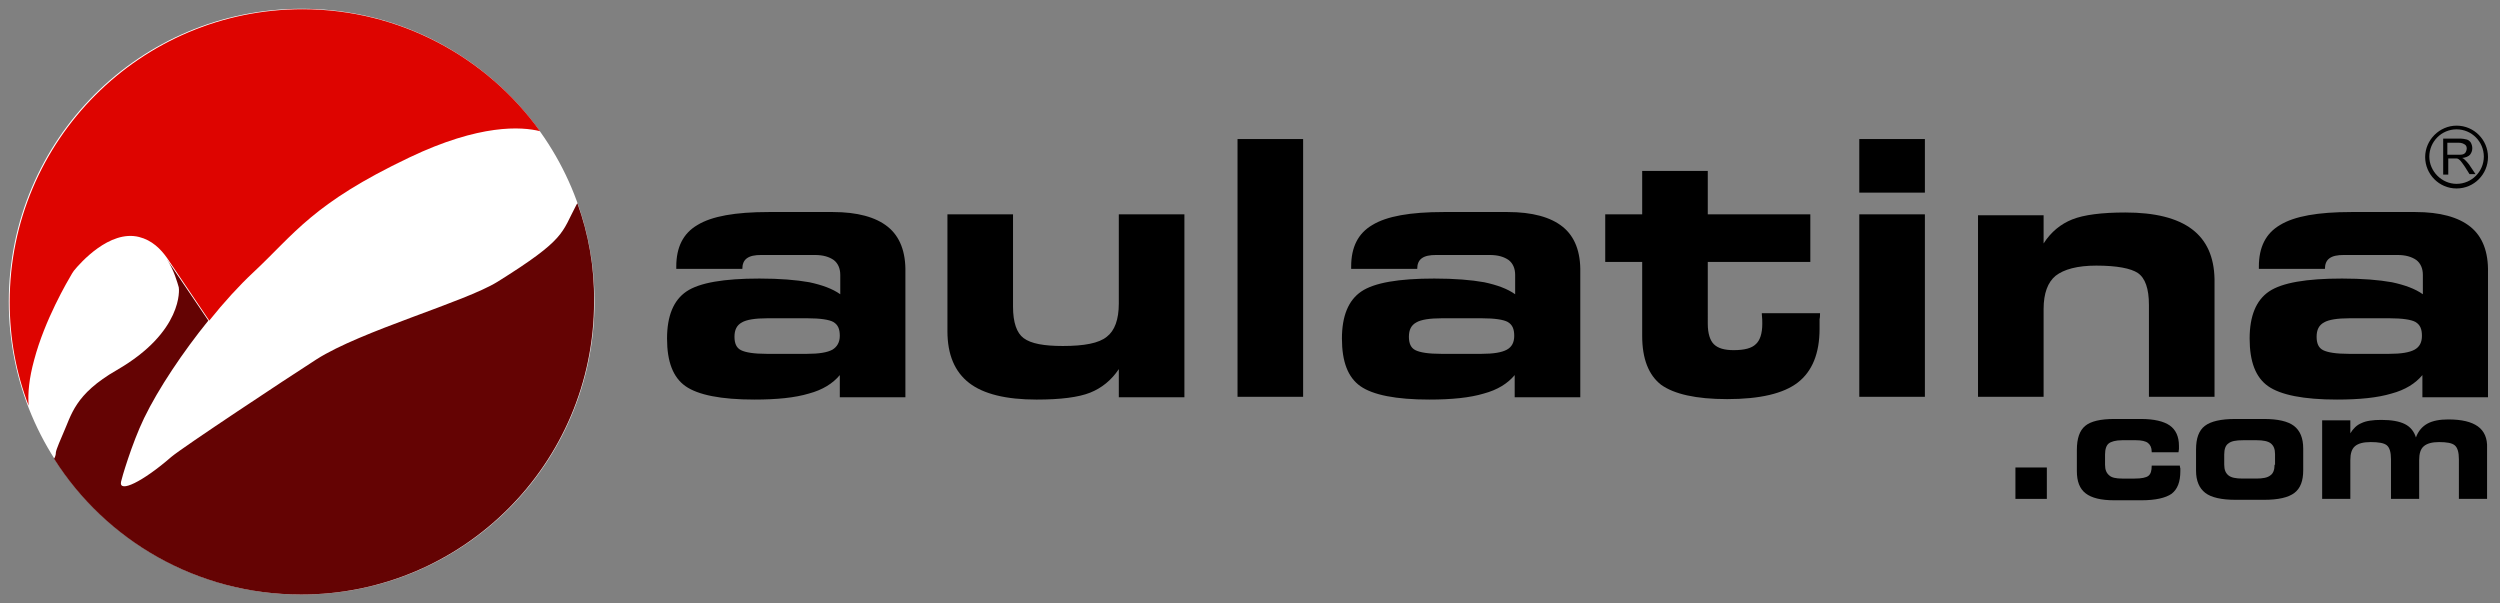 <?xml version="1.0" encoding="UTF-8"?>
<!-- Generator: Adobe Illustrator 21.1.0, SVG Export Plug-In . SVG Version: 6.00 Build 0)  -->
<svg xmlns="http://www.w3.org/2000/svg" xmlns:xlink="http://www.w3.org/1999/xlink" version="1.1" id="Capa_1" x="0px" y="0px" viewBox="0 0 541.2 130.6" style="enable-background:new 0 0 541.2 130.6;" xml:space="preserve">
<rect x="0" y="0" width="541.2" height="130.6" fill="#808080" stroke="none"/>
<style type="text/css">
	.st0{fill:#FFFFFF;}
	.st1{fill:#640303;}
	.st2{fill:#DE0400;}
</style>
<circle class="st0" cx="65.3" cy="65.3" r="63.4"></circle>
<g>
	<g>
		<path d="M338.3,49.1c-2.6-2.1-6.6-3.2-11.9-3.2h-13.9c-7.2,0-12.3,0.9-15.4,2.8c-3.1,1.8-4.6,4.8-4.6,9v0.5h14.3    c0-1,0.3-1.8,1-2.3c0.7-0.5,1.7-0.7,3.1-0.7h11.6c1.8,0,3.1,0.4,4.1,1.1c0.9,0.7,1.4,1.8,1.4,3.2v4.2c-1.7-1.2-3.9-2-6.7-2.6    c-2.8-0.5-6.4-0.8-10.8-0.8c-7.7,0-13,0.9-15.8,2.8c-2.8,1.9-4.2,5.3-4.2,10.2c0,5,1.3,8.4,4,10.3c2.7,1.9,7.7,2.9,14.9,2.9    c4.9,0,8.8-0.4,11.8-1.3c3-0.8,5.2-2.2,6.7-4v4.8h14.2v-27C342.2,54.5,340.9,51.2,338.3,49.1z M326.2,75.7    c-1.1,0.6-2.9,0.9-5.5,0.9h-8.7c-2.8,0-4.6-0.3-5.6-0.8c-1-0.5-1.4-1.5-1.4-2.9c0-1.5,0.5-2.5,1.6-3.1c1-0.6,2.9-0.9,5.5-0.9h8.7    c2.8,0,4.7,0.3,5.6,0.8c1,0.6,1.4,1.5,1.4,3C327.8,74.1,327.3,75.1,326.2,75.7z"></path>
		<path d="M192.2,49.1c-2.6-2.1-6.6-3.2-11.9-3.2h-13.9c-7.2,0-12.3,0.9-15.4,2.8c-3.1,1.8-4.6,4.8-4.6,9v0.5h14.3    c0-1,0.3-1.8,1-2.3c0.7-0.5,1.7-0.7,3.1-0.7h11.6c1.8,0,3.1,0.4,4.1,1.1c0.9,0.7,1.4,1.8,1.4,3.2v4.2c-1.7-1.2-3.9-2-6.7-2.6    c-2.8-0.5-6.4-0.8-10.8-0.8c-7.7,0-13,0.9-15.8,2.8c-2.8,1.9-4.2,5.3-4.2,10.2c0,5,1.3,8.4,4,10.3c2.7,1.9,7.7,2.9,14.9,2.9    c4.9,0,8.8-0.4,11.8-1.3c3-0.8,5.2-2.2,6.7-4v4.8h14.2v-27C196.1,54.5,194.8,51.2,192.2,49.1z M180.2,75.7    c-1.1,0.6-2.9,0.9-5.5,0.9H166c-2.8,0-4.6-0.3-5.6-0.8c-1-0.5-1.4-1.5-1.4-2.9c0-1.5,0.5-2.5,1.6-3.1c1-0.6,2.9-0.9,5.5-0.9h8.7    c2.8,0,4.7,0.3,5.6,0.8c1,0.6,1.4,1.5,1.4,3C181.8,74.1,181.2,75.1,180.2,75.7z"></path>
		<path d="M242.2,65.7c0,3.5-0.9,5.9-2.6,7.2c-1.7,1.4-4.9,2-9.5,2c-4.1,0-6.9-0.5-8.5-1.7c-1.5-1.1-2.3-3.4-2.3-6.8V46.4h-14.2    v25.3c0,5.1,1.6,8.8,4.7,11.2c3.1,2.4,8,3.6,14.6,3.6c5.2,0,9.1-0.5,11.6-1.5c2.5-1,4.6-2.7,6.2-5.1v6.1h14.2V46.4h-14.2V65.7z"></path>
		<rect x="267.9" y="30.1" width="14.2" height="55.8"></rect>
		<path d="M394,67.8h-12.6c0,0.1,0,0.1,0,0.2c0.1,0.9,0.1,1.6,0.1,2.1c0,2.1-0.5,3.6-1.4,4.4c-0.9,0.9-2.5,1.3-4.8,1.3    c-2,0-3.4-0.4-4.3-1.3c-0.8-0.8-1.3-2.3-1.3-4.4V56.7h22.2V46.4h-22.2V37h-14.2v9.4h-8v10.3h8v16c0,5,1.4,8.5,4.1,10.6    c2.8,2,7.5,3.1,14.3,3.1c7.1,0,12.2-1.2,15.3-3.6c3.1-2.4,4.7-6.3,4.7-11.6c0-0.9,0-1.6,0-2.1C394,68.7,394,68.2,394,67.8z"></path>
		<path d="M474.5,49.6c-3.2-2.4-8-3.6-14.4-3.6c-5.1,0-9,0.5-11.5,1.5c-2.5,1-4.6,2.7-6.2,5.2v-6.1h-14.2v39.3h14.2v-19    c0-3.4,0.9-5.8,2.6-7.2c1.8-1.4,4.7-2.2,8.8-2.2c4.5,0,7.5,0.6,9,1.6c1.6,1.1,2.4,3.4,2.4,6.9v19.9h14.2V60.4    C479.3,55.6,477.7,52,474.5,49.6z"></path>
		<path d="M534.8,49.1c-2.6-2.1-6.6-3.2-11.9-3.2h-13.9c-7.2,0-12.3,0.9-15.4,2.8c-3.1,1.8-4.6,4.8-4.6,9v0.5h14.3    c0-1,0.3-1.8,1-2.3c0.7-0.5,1.7-0.7,3.1-0.7h11.6c1.8,0,3.1,0.4,4.1,1.1c0.9,0.7,1.4,1.8,1.4,3.2v4.2c-1.7-1.2-3.9-2-6.7-2.6    c-2.8-0.5-6.4-0.8-10.8-0.8c-7.7,0-13,0.9-15.8,2.8c-2.8,1.9-4.2,5.3-4.2,10.2c0,5,1.3,8.4,4,10.3c2.7,1.9,7.7,2.9,14.9,2.9    c4.9,0,8.8-0.4,11.8-1.3c3-0.8,5.2-2.2,6.7-4v4.8h14.2v-27C538.7,54.5,537.4,51.2,534.8,49.1z M522.7,75.7    c-1.1,0.6-2.9,0.9-5.5,0.9h-8.7c-2.8,0-4.6-0.3-5.6-0.8c-1-0.5-1.4-1.5-1.4-2.9c0-1.5,0.5-2.5,1.6-3.1c1-0.6,2.9-0.9,5.5-0.9h8.7    c2.8,0,4.7,0.3,5.6,0.8c1,0.6,1.4,1.5,1.4,3C524.3,74.1,523.8,75.1,522.7,75.7z"></path>
		<rect x="402.5" y="46.4" width="14.2" height="39.5"></rect>
		<rect x="402.5" y="30.1" width="14.2" height="11.6"></rect>
	</g>
	<g>
		<rect x="436.3" y="101.2" width="6.8" height="6.8"></rect>
		<path d="M471.9,100.8h-6.1c0,1.1-0.2,1.8-0.7,2.2c-0.5,0.4-1.5,0.6-3,0.6h-2.7c-1.3,0-2.3-0.2-2.8-0.7c-0.6-0.5-0.9-1.2-0.9-2.3    v-2.2c0-1.2,0.3-2,0.8-2.4c0.5-0.4,1.5-0.7,2.9-0.7h3c1.2,0,2.1,0.2,2.6,0.6c0.5,0.4,0.8,1,0.8,1.9v0.1h5.8c0-0.2,0.1-0.5,0.1-0.7    c0-0.2,0-0.5,0-0.7c0-2-0.7-3.5-2-4.4c-1.3-0.9-3.4-1.4-6.2-1.4h-5.8c-3,0-5.1,0.5-6.3,1.5c-1.2,1-1.8,2.7-1.8,5.2v4.6    c0,2.2,0.6,3.8,1.9,4.8c1.3,1,3.3,1.5,6.2,1.5h5.9c3,0,5.2-0.5,6.5-1.4c1.3-1,1.9-2.6,1.9-4.9c0-0.3,0-0.5,0-0.6    C471.9,101.1,471.9,101,471.9,100.8z"></path>
		<path d="M536.4,92.3c-1.4-1-3.5-1.5-6.4-1.5c-1.9,0-3.4,0.3-4.5,0.9c-1.1,0.6-2,1.6-2.5,3c-0.4-1.3-1.2-2.3-2.4-2.9    c-1.2-0.6-2.9-0.9-5.1-0.9c-1.8,0-3.3,0.2-4.3,0.7c-1,0.4-1.8,1.2-2.4,2.2V91h-6.1v17h6.1v-8.4c0-1.4,0.3-2.4,1-3    c0.7-0.6,1.8-0.9,3.4-0.9c1.7,0,2.9,0.2,3.5,0.7c0.6,0.5,0.9,1.5,0.9,3v8.6h6.1v-8.4c0-1.4,0.3-2.4,1-3c0.7-0.6,1.8-0.9,3.3-0.9    c1.7,0,2.8,0.2,3.4,0.7c0.6,0.5,0.9,1.5,0.9,3v8.6h6.1V97C538.5,94.9,537.8,93.3,536.4,92.3z"></path>
		<path d="M496.6,92.2c-1.3-1-3.5-1.5-6.5-1.5h-6.2c-3.1,0-5.3,0.5-6.6,1.5c-1.3,1-1.9,2.7-1.9,5.1v4.6c0,2.2,0.7,3.8,2,4.8    c1.3,1,3.5,1.5,6.6,1.5h6.1c3.1,0,5.3-0.5,6.6-1.5c1.3-1,1.9-2.6,1.9-4.9v-4.7C498.6,94.8,497.9,93.2,496.6,92.2z M492.4,100.6    c0,1.1-0.3,1.9-0.9,2.3c-0.6,0.5-1.6,0.7-3.1,0.7h-2.9c-1.5,0-2.5-0.2-3.1-0.7c-0.6-0.5-0.9-1.2-0.9-2.3v-2.2c0-1.2,0.3-2,0.9-2.4    c0.6-0.5,1.6-0.7,3.2-0.7h2.9c1.4,0,2.5,0.2,3.1,0.7c0.6,0.5,0.9,1.2,0.9,2.3V100.6z"></path>
	</g>
</g>
<g>
	<path class="st1" d="M125,44c-0.1,0.1-0.1,0.2-0.2,0.3c-3.3,6.2-2.2,7.4-17.1,16.7c-7.1,4.4-29.5,10.6-39.2,16.8   c-6.7,4.3-28.9,19-31.4,21.1c-6.2,5.4-11.4,7.9-10.9,5.4c0.1-0.6,2.3-8.2,5-13.8c3.1-6.4,8.4-14.3,13.9-21.1l-9-13.3l0,0   c1.6,2.4,2.3,5.1,2.6,6.1c0.1,0.3,1,9.6-13.4,17.9c-9.2,5.3-9.8,9.7-11.7,13.9c-0.3,0.7-1.4,3.2-1.5,3.9c0,0.6-0.2,1.1-0.4,1.4   c11.2,17.7,31,29.4,53.5,29.4c35,0,63.4-28.4,63.4-63.4C128.7,57.8,127.4,50.7,125,44z"></path>
	<path class="st2" d="M15.6,59.2c0.1-0.2,0.3-0.4,0.4-0.6c1.3-1.6,7.7-8.9,14.1-7.3c2.8,0.7,4.7,2.6,6.1,4.6l0,0l9.1,13.5   c3.2-4,6.5-7.6,9.5-10.4c9-8.4,12.8-14.9,33.8-24.9c15.3-7.3,24.3-6.7,28.3-5.7c-11.5-16-30.3-26.4-51.4-26.4   c-35,0-63.4,28.4-63.4,63.4c0,7.9,1.4,15.4,4.1,22.4c-0.2-2.7,0.1-5.9,1.2-9.9C9.7,69.2,14.6,60.9,15.6,59.2z"></path>
</g>
<g>
	<g>
		<path d="M528.9,37.9V30h3.5c0.7,0,1.2,0.1,1.6,0.2s0.7,0.4,0.9,0.7c0.2,0.4,0.3,0.8,0.3,1.2c0,0.6-0.2,1-0.5,1.4    c-0.4,0.4-0.9,0.6-1.7,0.7c0.3,0.1,0.5,0.3,0.6,0.4c0.3,0.3,0.6,0.6,0.9,1l1.4,2.1h-1.3l-1-1.6c-0.3-0.5-0.6-0.8-0.8-1.1    c-0.2-0.3-0.4-0.4-0.5-0.5s-0.3-0.2-0.5-0.2c-0.1,0-0.3,0-0.6,0h-1.2v3.5H528.9z M529.9,33.5h2.2c0.5,0,0.8,0,1.1-0.1    c0.3-0.1,0.5-0.3,0.6-0.5c0.1-0.2,0.2-0.5,0.2-0.7c0-0.4-0.1-0.7-0.4-0.9c-0.3-0.2-0.7-0.4-1.3-0.4h-2.5V33.5z"></path>
	</g>
	<g>
		<path d="M531.8,40.8c-3.8,0-6.8-3.1-6.8-6.8s3.1-6.8,6.8-6.8c3.8,0,6.8,3.1,6.8,6.8S535.6,40.8,531.8,40.8z M531.8,28    c-3.3,0-5.9,2.7-5.9,5.9s2.7,5.9,5.9,5.9c3.3,0,5.9-2.7,5.9-5.9S535.1,28,531.8,28z"></path>
	</g>
</g>
</svg>
